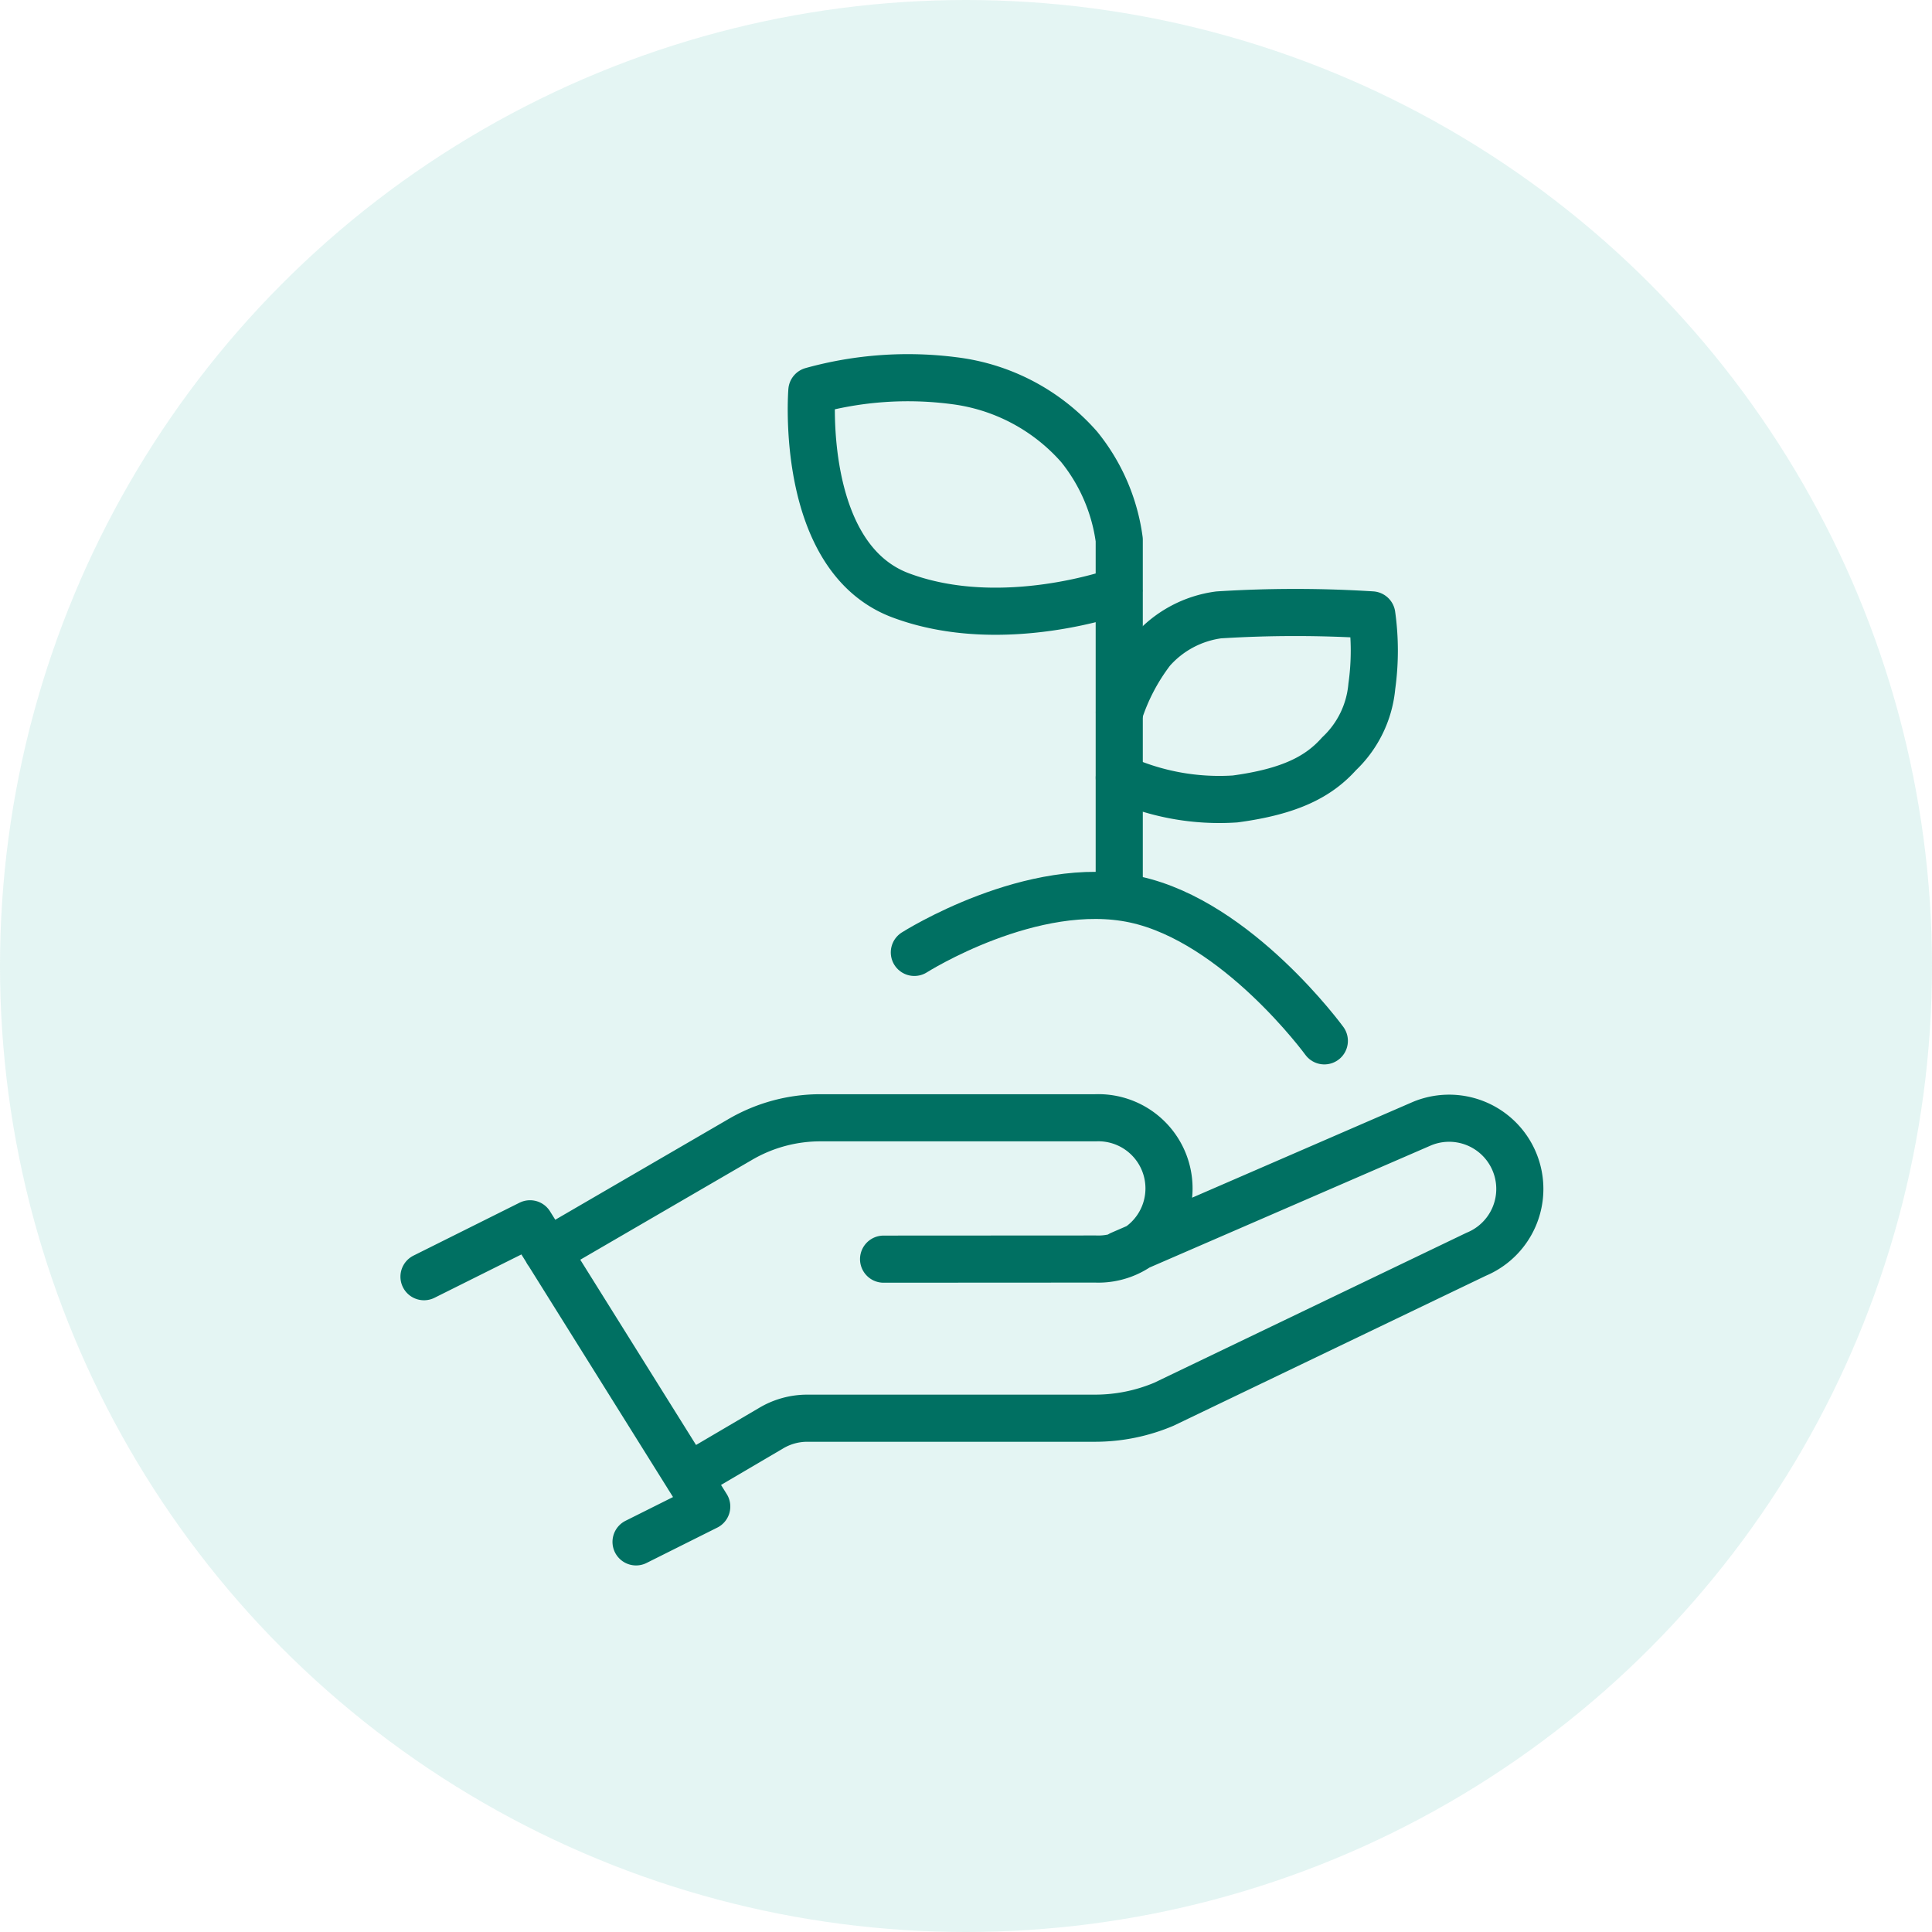 <svg xmlns="http://www.w3.org/2000/svg" width="82" height="82" viewBox="0 0 82 82">
  <g id="Group_60250" data-name="Group 60250" transform="translate(-1507 -1458)">
    <circle id="Ellipse_11171" data-name="Ellipse 11171" cx="41" cy="41" r="41" transform="translate(1507 1458)" fill="#4cc0ad" opacity="0.15"/>
    <g id="Group_56746" data-name="Group 56746" transform="translate(8026.529 23310.525)">
      <path id="Path_126373" data-name="Path 126373" d="M598.2,586.4l12.79-5.549a3,3,0,1,1,2.3,5.544l-13.254,6.365a7.5,7.5,0,0,1-2.926.594H584.9a2.993,2.993,0,0,0-1.521.414l-3.535,2.078m8.293-9.243,8.992-.005a3,3,0,1,0,0-5.995H585.457a6.75,6.75,0,0,0-3.394.915l-8.2,4.767m3.768,12.318,3-1.5-7.5-12-4.5,2.245" transform="translate(-7070.164 -22385.686)" fill="rgba(0,0,0,0)" stroke="#007062" stroke-linecap="round" stroke-linejoin="round" stroke-width="2"/>
      <g id="Group_56733" data-name="Group 56733" transform="translate(-6485.094 -21836.525)">
        <path id="Path_126374" data-name="Path 126374" d="M-6406.5-21585.227s-3.686-5.059-8.036-6-9.365,2.246-9.365,2.246" transform="translate(6428.274 21613.404)" fill="none" stroke="#007062" stroke-linecap="round" stroke-linejoin="round" stroke-width="2"/>
        <path id="Path_126375" data-name="Path 126375" d="M-6448.9-21765.291v-15.1a7.949,7.949,0,0,0-1.7-3.943,8.447,8.447,0,0,0-5.291-2.807,15.246,15.246,0,0,0-6.055.426s-.564,7.059,3.767,8.682,9.281-.193,9.281-.193" transform="translate(6461.969 21787.301)" fill="none" stroke="#007062" stroke-linecap="round" stroke-linejoin="round" stroke-width="2"/>
        <path id="Path_126376" data-name="Path 126376" d="M-6343.871-21698.193a10.228,10.228,0,0,0,4.916.9c2.342-.316,3.55-.951,4.413-1.918a4.49,4.49,0,0,0,1.389-2.861,10.912,10.912,0,0,0,0-3.033,51.652,51.652,0,0,0-6.5,0,4.578,4.578,0,0,0-2.839,1.52,8.764,8.764,0,0,0-1.376,2.617" transform="translate(6356.942 21715.203)" fill="none" stroke="#007062" stroke-linecap="round" stroke-linejoin="round" stroke-width="2"/>
      </g>
    </g>
  </g>
</svg>
